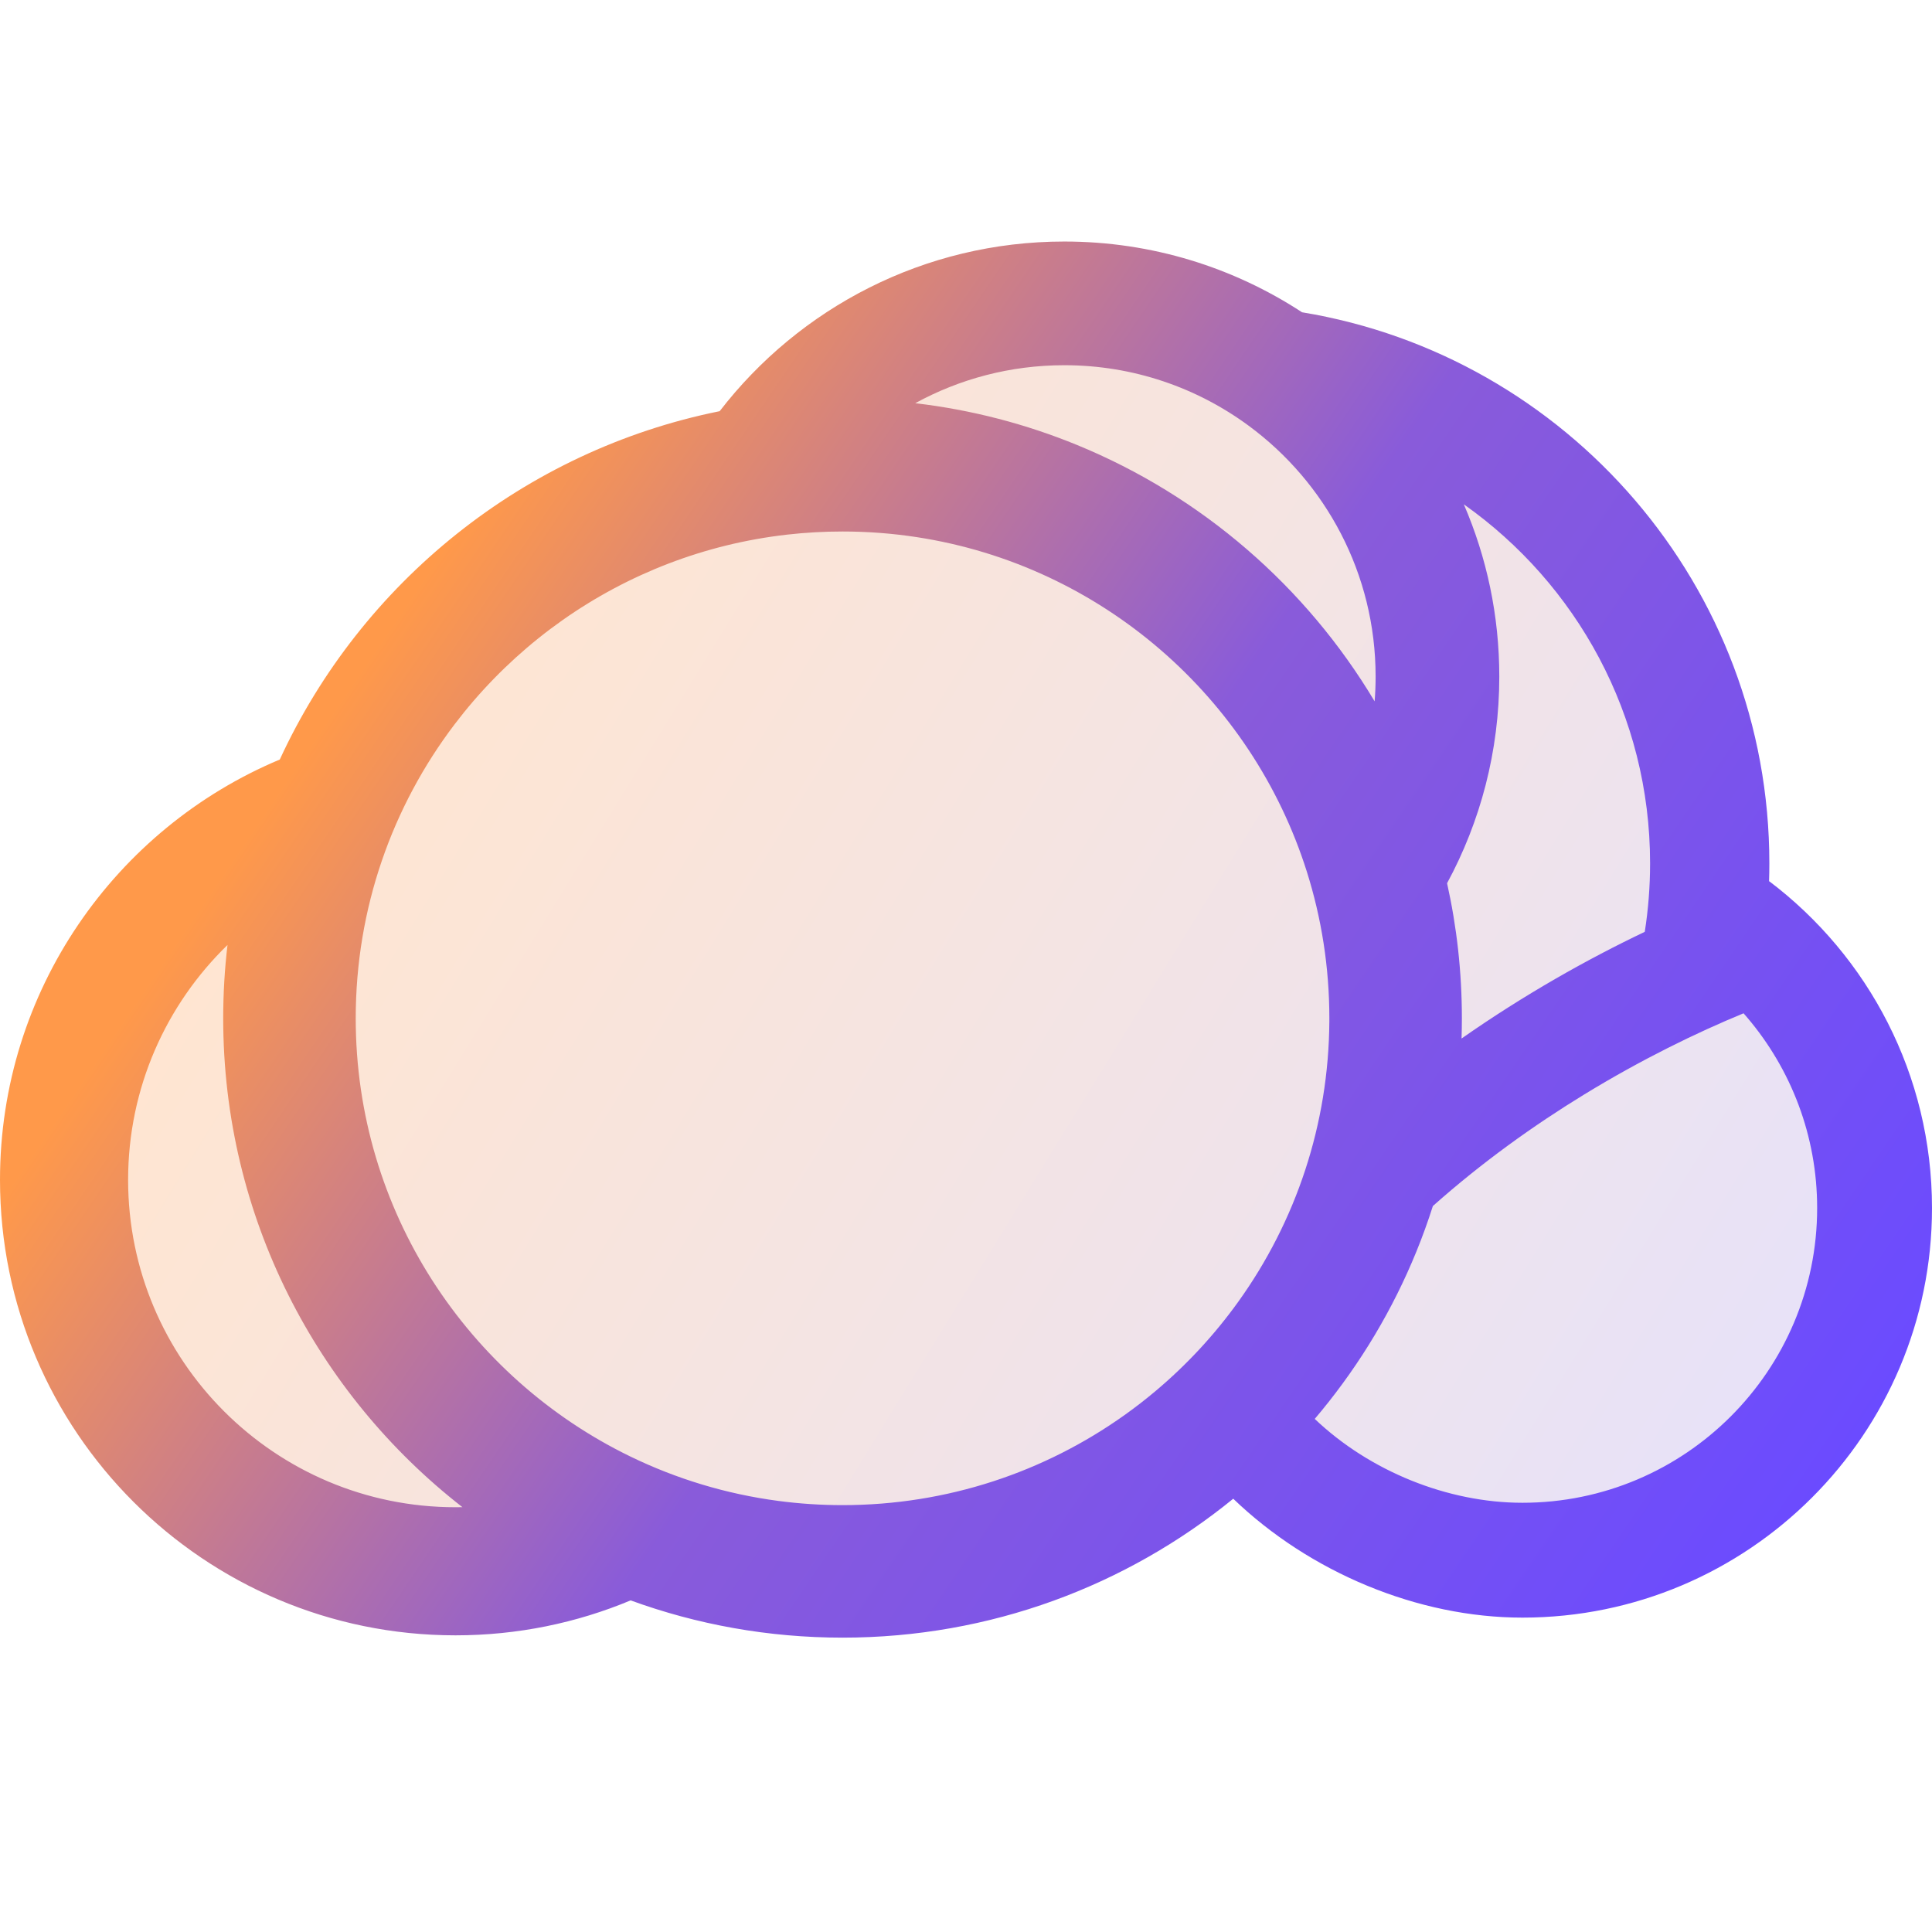 <?xml version="1.0" encoding="UTF-8" standalone="no"?><!DOCTYPE svg PUBLIC "-//W3C//DTD SVG 1.1//EN" "http://www.w3.org/Graphics/SVG/1.1/DTD/svg11.dtd"><svg width="100%" height="100%" viewBox="0 0 512 512" version="1.1" xmlns="http://www.w3.org/2000/svg" xmlns:xlink="http://www.w3.org/1999/xlink" xml:space="preserve" xmlns:serif="http://www.serif.com/" style="fill-rule:evenodd;clip-rule:evenodd;stroke-linejoin:round;stroke-miterlimit:2;"><rect id="Oxyde-Cloud-Favicon" x="0" y="0" width="512" height="512" style="fill:none;"/><clipPath id="_clip1"><rect x="0" y="0" width="512" height="512"/></clipPath><g clip-path="url(#_clip1)"><g id="Oxyde-Cloud-Icon"><g><path d="M170.305,417.857c-13.781,5.752 -28.9,8.929 -44.756,8.929c-64.239,0 -116.393,-52.154 -116.393,-116.393c-0,-48.327 29.517,-89.815 71.491,-107.402c20.837,-45.197 62.362,-78.924 112.405,-89.014c20.333,-26.361 52.229,-43.354 88.064,-43.354c22.415,0 43.289,6.649 60.756,18.081c67.698,11.136 119.411,69.983 119.411,140.813c-0,1.545 -0.025,3.084 -0.074,4.617c0.025,-0.008 0.049,-0.016 0.074,-0.024c25.242,19.117 41.561,49.411 41.561,83.486c0,57.766 -46.898,104.665 -104.664,104.665c-26.701,-0 -54.314,-11.559 -73.891,-30.381c-27.243,22.188 -61.998,35.497 -99.838,35.497c-19.015,-0 -37.251,-3.361 -54.146,-9.52Z" style="fill:url(#_Linear2);"/><path d="M167.126,424.12c-14.292,5.965 -29.972,9.261 -46.416,9.261c-66.622,-0 -120.71,-54.089 -120.71,-120.711c-0,-50.119 30.612,-93.146 74.143,-111.386c21.61,-46.873 64.675,-81.851 116.574,-92.315c21.087,-27.339 54.167,-44.962 91.33,-44.962c23.247,-0 44.895,6.895 63.01,18.751c70.209,11.549 123.84,72.579 123.84,146.036c-0,1.602 -0.026,3.199 -0.076,4.789l0.076,-0.025c26.179,19.826 43.103,51.243 43.103,86.583c-0,59.908 -48.638,108.546 -108.547,108.546c-27.691,0 -56.328,-11.987 -76.631,-31.507c-28.253,23.011 -64.298,36.813 -103.541,36.813c-19.72,0 -38.633,-3.485 -56.155,-9.873Zm-106.834,-173.693c-16.244,15.771 -26.343,37.837 -26.343,62.243c-0,47.885 38.876,86.762 86.761,86.762c0.613,-0 1.224,-0.006 1.834,-0.019c-38.568,-30.044 -63.393,-76.921 -63.393,-129.55c-0,-6.576 0.388,-13.062 1.141,-19.436Zm109.637,-98.044c-19.6,8.924 -36.581,22.611 -49.462,39.578c-8.231,10.842 -14.787,23.023 -19.282,36.158c-4.482,13.095 -6.915,27.138 -6.915,41.744c0,51.06 29.728,95.232 72.805,116.138c12.135,5.889 25.33,9.932 39.218,11.762c5.56,0.733 11.23,1.111 16.988,1.111c27.832,-0 53.616,-8.832 74.702,-23.844c2.83,-2.014 5.575,-4.14 8.229,-6.371c8.264,-6.945 15.645,-14.908 21.951,-23.694c7.582,-10.566 13.609,-22.322 17.743,-34.933c4.064,-12.399 6.299,-25.624 6.384,-39.355c0.001,-0.271 0.002,-0.543 0.002,-0.814c0,-13.544 -2.091,-26.604 -5.969,-38.873c-14.59,-46.163 -54.464,-81.137 -103.339,-88.64c-6.425,-0.987 -13.004,-1.498 -19.703,-1.498c-4.961,-0 -9.857,0.281 -14.673,0.827c-2.763,0.313 -5.5,0.714 -8.208,1.2c-10.668,1.912 -20.883,5.138 -30.471,9.504Zm265.951,94.563c0.928,-5.915 1.409,-11.978 1.409,-18.152c0,-39.289 -19.508,-74.058 -49.359,-95.14c6.046,13.998 9.398,29.427 9.398,45.633c-0,19.821 -5.013,38.48 -13.839,54.777c2.568,11.525 3.923,23.505 3.923,35.799c-0,1.792 -0.029,3.578 -0.086,5.356c16.751,-11.723 33.502,-21.101 48.554,-28.273Zm-87.461,129.077c14.559,13.865 35.222,22.227 55.034,22.227c43.11,0 78.11,-34.999 78.11,-78.109c0,-19.182 -6.935,-36.755 -18.425,-50.357c-0.356,-0.421 -0.715,-0.837 -1.079,-1.25c-12.465,5.134 -27.063,12.243 -42.172,21.479c-13.362,8.167 -27.123,17.997 -40.162,29.595c-1.302,4.092 -2.759,8.114 -4.366,12.06c-6.261,15.371 -14.785,29.584 -25.158,42.222c-0.588,0.716 -1.182,1.427 -1.782,2.133Zm-17.506,-263.198c-13.682,-10.081 -30.583,-16.04 -48.866,-16.04c-14.307,-0 -27.768,3.65 -39.503,10.068c14.997,1.757 29.379,5.538 42.864,11.064c33.064,13.548 60.74,37.58 78.883,67.952c0.171,-2.172 0.259,-4.366 0.259,-6.582c-0,-27.252 -13.242,-51.435 -33.637,-66.462Z" style="fill:url(#_Linear3);"/></g></g></g><defs><linearGradient id="_Linear2" x1="0" y1="0" x2="1" y2="0" gradientUnits="userSpaceOnUse" gradientTransform="matrix(374.938,237.21,-237.21,374.938,118.586,143.495)"><stop offset="0" style="stop-color:#ffe5d1;stop-opacity:1"/><stop offset="1" style="stop-color:#e6e2fa;stop-opacity:1"/></linearGradient><linearGradient id="_Linear3" x1="0" y1="0" x2="1" y2="0" gradientUnits="userSpaceOnUse" gradientTransform="matrix(371.316,242.274,-242.274,371.316,118.567,143.511)"><stop offset="0" style="stop-color:#ff994a;stop-opacity:1"/><stop offset="0.44" style="stop-color:#895bda;stop-opacity:1"/><stop offset="1" style="stop-color:#6b4bff;stop-opacity:1"/></linearGradient></defs></svg>